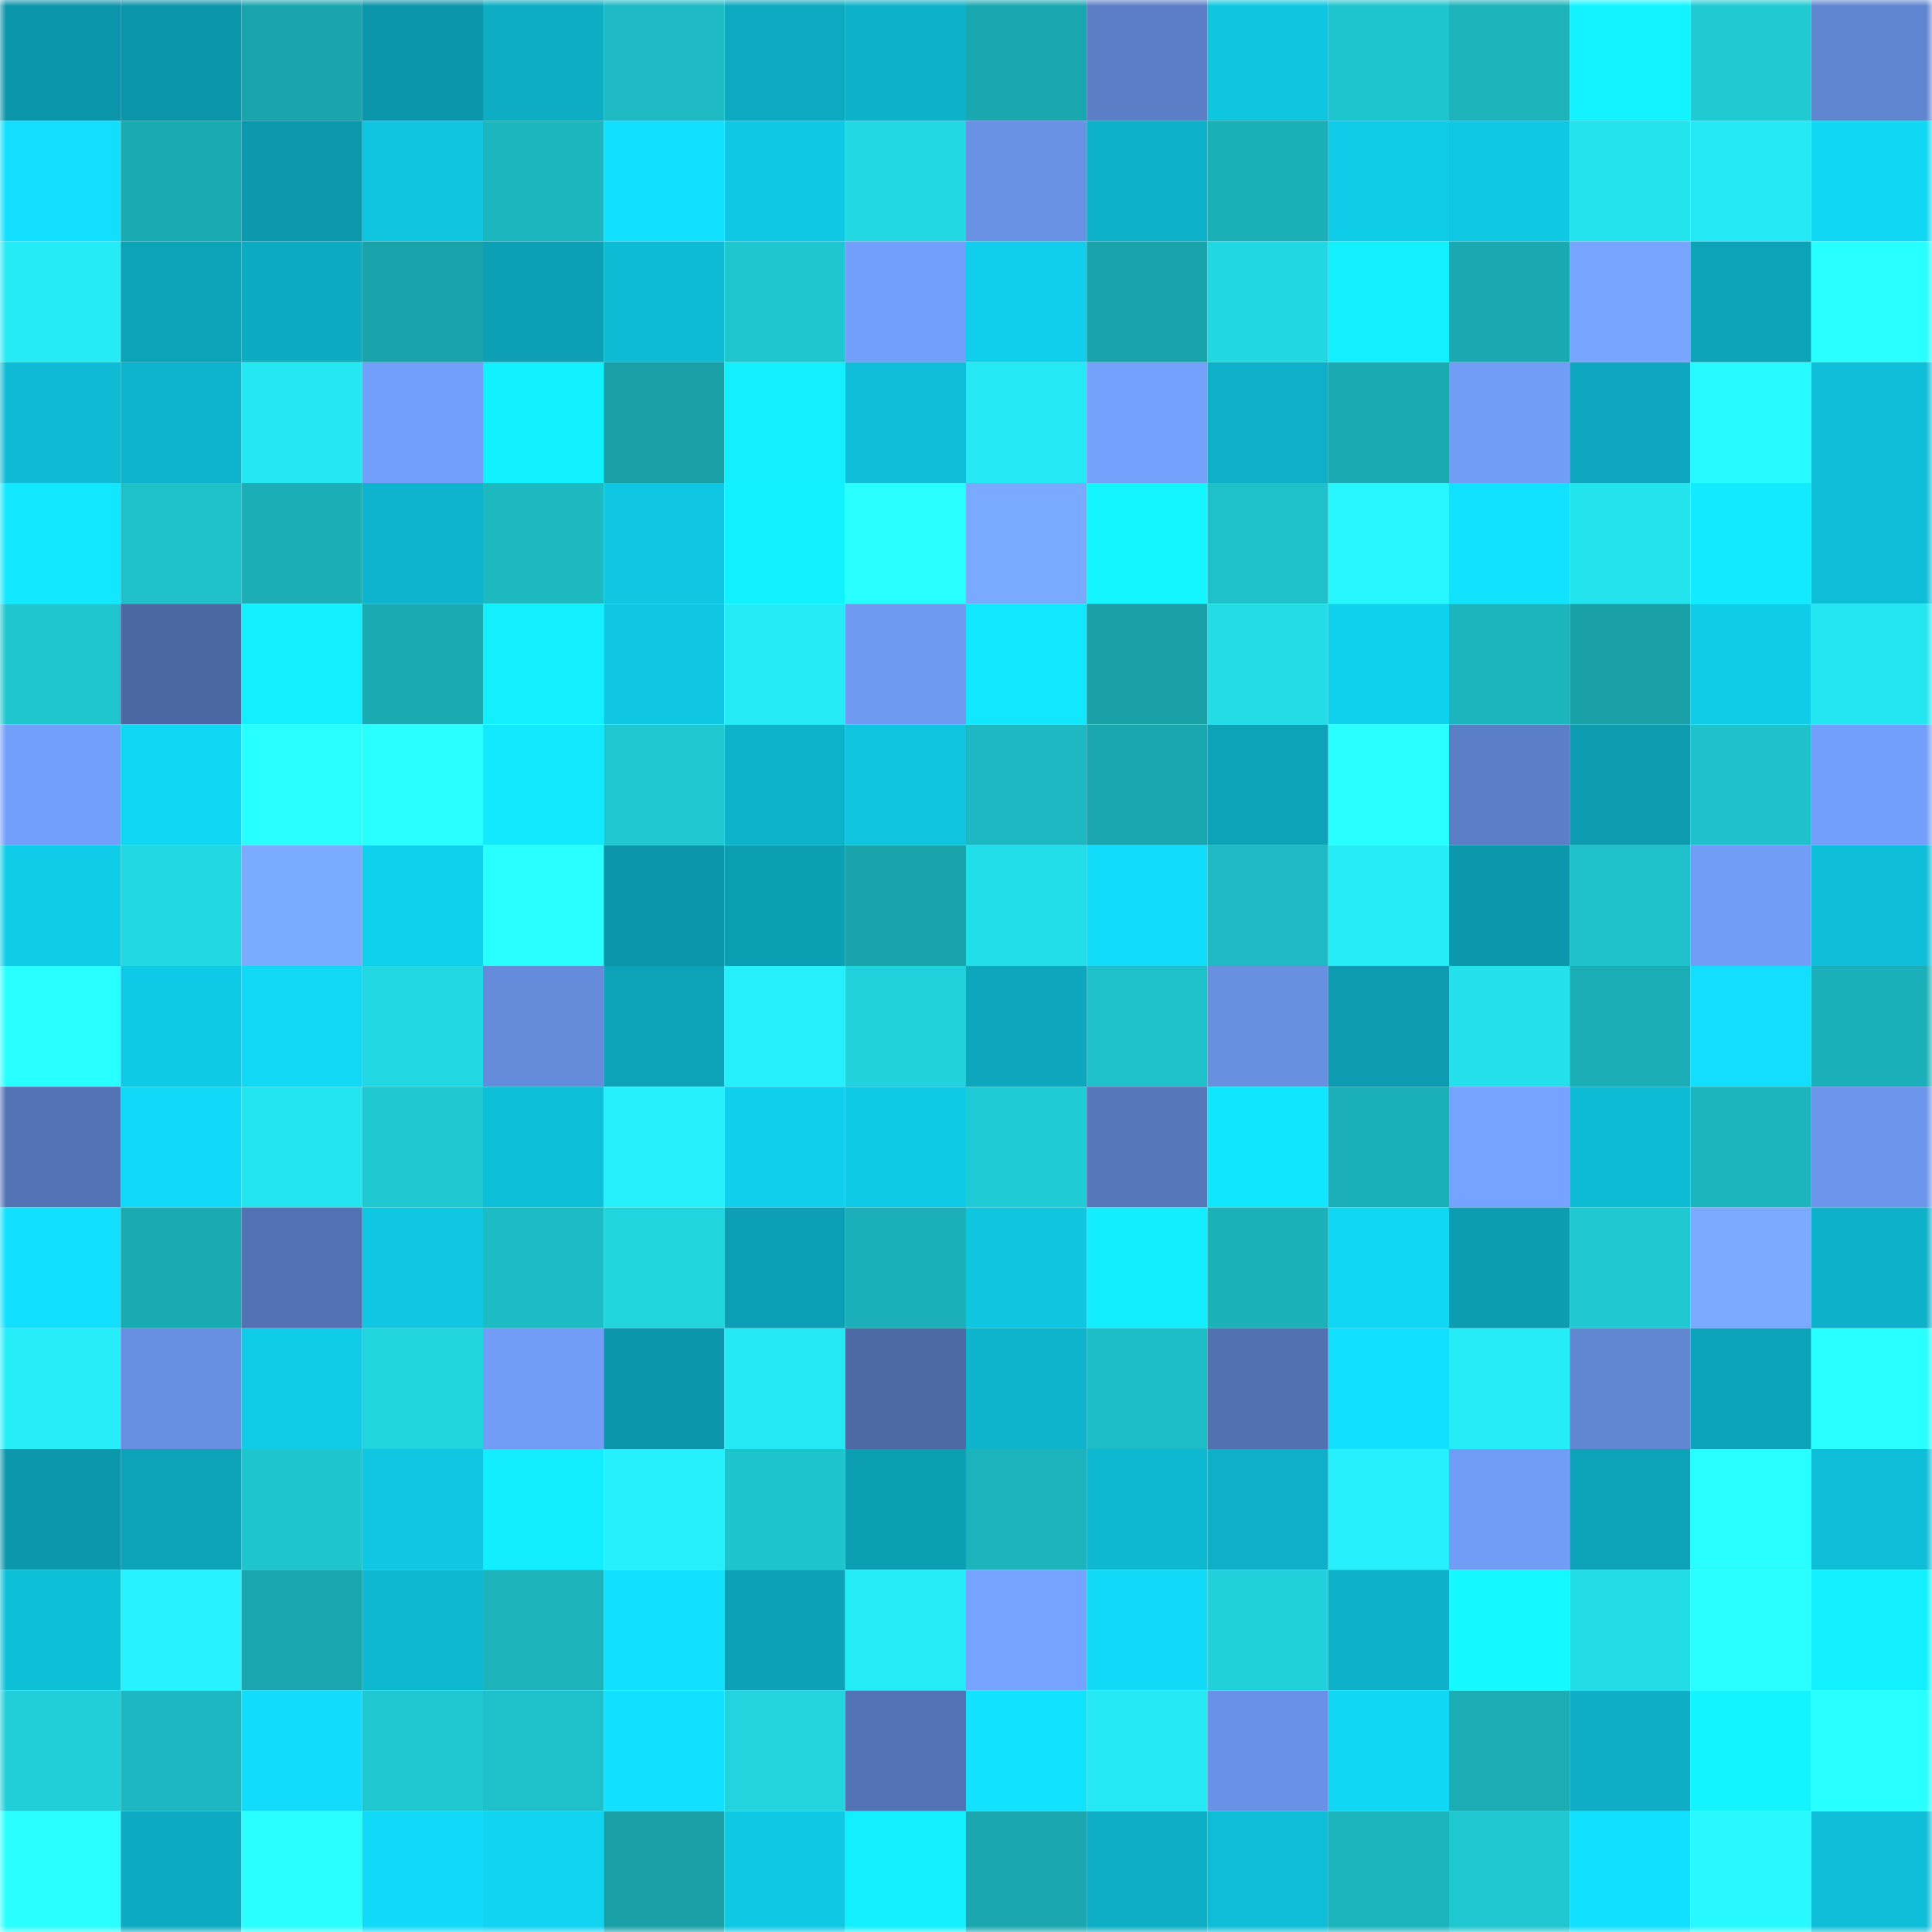 <svg viewBox="0 0 160 160" fill="none" role="img" xmlns="http://www.w3.org/2000/svg" width="240" height="240" name="ens%2Clivechatsos.eth"><mask id="1685156644" mask-type="alpha" maskUnits="userSpaceOnUse" x="0" y="0" width="160" height="160"><rect width="160" height="160" fill="#FFFFFF"></rect></mask><g mask="url(#1685156644)"><rect x="0" y="0" width="10" height="10" fill="#0b95aa"></rect><rect x="10" y="0" width="10" height="10" fill="#0b95aa"></rect><rect x="20" y="0" width="10" height="10" fill="#1aa5ad"></rect><rect x="30" y="0" width="10" height="10" fill="#0b95aa"></rect><rect x="40" y="0" width="10" height="10" fill="#0dadc4"></rect><rect x="50" y="0" width="10" height="10" fill="#1dbac3"></rect><rect x="60" y="0" width="10" height="10" fill="#0da9c0"></rect><rect x="70" y="0" width="10" height="10" fill="#0db1c9"></rect><rect x="80" y="0" width="10" height="10" fill="#1aa8b0"></rect><rect x="90" y="0" width="10" height="10" fill="#5b7ec6"></rect><rect x="100" y="0" width="10" height="10" fill="#0fc6e1"></rect><rect x="110" y="0" width="10" height="10" fill="#1ec5ce"></rect><rect x="120" y="0" width="10" height="10" fill="#1cb3bb"></rect><rect x="130" y="0" width="10" height="10" fill="#12f3ff"></rect><rect x="140" y="0" width="10" height="10" fill="#1fcad3"></rect><rect x="150" y="0" width="10" height="10" fill="#5f85d0"></rect><rect x="0" y="10" width="10" height="10" fill="#11dffd"></rect><rect x="10" y="10" width="10" height="10" fill="#1aaab2"></rect><rect x="20" y="10" width="10" height="10" fill="#0c99ae"></rect><rect x="30" y="10" width="10" height="10" fill="#0fc4df"></rect><rect x="40" y="10" width="10" height="10" fill="#1cb6bf"></rect><rect x="50" y="10" width="10" height="10" fill="#11e0ff"></rect><rect x="60" y="10" width="10" height="10" fill="#0fc9e4"></rect><rect x="70" y="10" width="10" height="10" fill="#22d9e3"></rect><rect x="80" y="10" width="10" height="10" fill="#6992e5"></rect><rect x="90" y="10" width="10" height="10" fill="#0db1c9"></rect><rect x="100" y="10" width="10" height="10" fill="#1bafb7"></rect><rect x="110" y="10" width="10" height="10" fill="#0fcde9"></rect><rect x="120" y="10" width="10" height="10" fill="#0fc8e3"></rect><rect x="130" y="10" width="10" height="10" fill="#23e3ed"></rect><rect x="140" y="10" width="10" height="10" fill="#24e9f4"></rect><rect x="150" y="10" width="10" height="10" fill="#10d7f4"></rect><rect x="0" y="20" width="10" height="10" fill="#24ebf6"></rect><rect x="10" y="20" width="10" height="10" fill="#0ca2b8"></rect><rect x="20" y="20" width="10" height="10" fill="#0dabc2"></rect><rect x="30" y="20" width="10" height="10" fill="#19a3ab"></rect><rect x="40" y="20" width="10" height="10" fill="#0c9fb5"></rect><rect x="50" y="20" width="10" height="10" fill="#0ebbd4"></rect><rect x="60" y="20" width="10" height="10" fill="#1fc6cf"></rect><rect x="70" y="20" width="10" height="10" fill="#729ff9"></rect><rect x="80" y="20" width="10" height="10" fill="#10cfec"></rect><rect x="90" y="20" width="10" height="10" fill="#19a3ab"></rect><rect x="100" y="20" width="10" height="10" fill="#21d7e1"></rect><rect x="110" y="20" width="10" height="10" fill="#12f0ff"></rect><rect x="120" y="20" width="10" height="10" fill="#1aa9b0"></rect><rect x="130" y="20" width="10" height="10" fill="#77a5ff"></rect><rect x="140" y="20" width="10" height="10" fill="#0ca2b8"></rect><rect x="150" y="20" width="10" height="10" fill="#28ffff"></rect><rect x="0" y="30" width="10" height="10" fill="#0ebad4"></rect><rect x="10" y="30" width="10" height="10" fill="#0eb4cd"></rect><rect x="20" y="30" width="10" height="10" fill="#24e7f2"></rect><rect x="30" y="30" width="10" height="10" fill="#729ff9"></rect><rect x="40" y="30" width="10" height="10" fill="#12f1ff"></rect><rect x="50" y="30" width="10" height="10" fill="#19a0a7"></rect><rect x="60" y="30" width="10" height="10" fill="#12efff"></rect><rect x="70" y="30" width="10" height="10" fill="#0ebed8"></rect><rect x="80" y="30" width="10" height="10" fill="#24e9f4"></rect><rect x="90" y="30" width="10" height="10" fill="#74a1fc"></rect><rect x="100" y="30" width="10" height="10" fill="#0db0c8"></rect><rect x="110" y="30" width="10" height="10" fill="#1aaab2"></rect><rect x="120" y="30" width="10" height="10" fill="#719df6"></rect><rect x="130" y="30" width="10" height="10" fill="#0da8bf"></rect><rect x="140" y="30" width="10" height="10" fill="#27fbff"></rect><rect x="150" y="30" width="10" height="10" fill="#0ebed8"></rect><rect x="0" y="40" width="10" height="10" fill="#11e7ff"></rect><rect x="10" y="40" width="10" height="10" fill="#1ec1ca"></rect><rect x="20" y="40" width="10" height="10" fill="#1baeb7"></rect><rect x="30" y="40" width="10" height="10" fill="#0eb4cd"></rect><rect x="40" y="40" width="10" height="10" fill="#1db9c1"></rect><rect x="50" y="40" width="10" height="10" fill="#0fc7e2"></rect><rect x="60" y="40" width="10" height="10" fill="#12f1ff"></rect><rect x="70" y="40" width="10" height="10" fill="#29ffff"></rect><rect x="80" y="40" width="10" height="10" fill="#7aaaff"></rect><rect x="90" y="40" width="10" height="10" fill="#13f6ff"></rect><rect x="100" y="40" width="10" height="10" fill="#1ec1ca"></rect><rect x="110" y="40" width="10" height="10" fill="#26f7ff"></rect><rect x="120" y="40" width="10" height="10" fill="#11e3ff"></rect><rect x="130" y="40" width="10" height="10" fill="#23e3ed"></rect><rect x="140" y="40" width="10" height="10" fill="#12ebff"></rect><rect x="150" y="40" width="10" height="10" fill="#0ebed8"></rect><rect x="0" y="50" width="10" height="10" fill="#1fc6cf"></rect><rect x="10" y="50" width="10" height="10" fill="#4b68a4"></rect><rect x="20" y="50" width="10" height="10" fill="#12f0ff"></rect><rect x="30" y="50" width="10" height="10" fill="#1aaab2"></rect><rect x="40" y="50" width="10" height="10" fill="#12f0ff"></rect><rect x="50" y="50" width="10" height="10" fill="#0fc7e2"></rect><rect x="60" y="50" width="10" height="10" fill="#24ebf6"></rect><rect x="70" y="50" width="10" height="10" fill="#6f9af2"></rect><rect x="80" y="50" width="10" height="10" fill="#11e8ff"></rect><rect x="90" y="50" width="10" height="10" fill="#19a0a7"></rect><rect x="100" y="50" width="10" height="10" fill="#22dce6"></rect><rect x="110" y="50" width="10" height="10" fill="#10d1ed"></rect><rect x="120" y="50" width="10" height="10" fill="#1cb5be"></rect><rect x="130" y="50" width="10" height="10" fill="#19a0a7"></rect><rect x="140" y="50" width="10" height="10" fill="#0fcde8"></rect><rect x="150" y="50" width="10" height="10" fill="#24e6f1"></rect><rect x="0" y="60" width="10" height="10" fill="#729ff9"></rect><rect x="10" y="60" width="10" height="10" fill="#10d7f4"></rect><rect x="20" y="60" width="10" height="10" fill="#28ffff"></rect><rect x="30" y="60" width="10" height="10" fill="#28ffff"></rect><rect x="40" y="60" width="10" height="10" fill="#12e9ff"></rect><rect x="50" y="60" width="10" height="10" fill="#1fc8d1"></rect><rect x="60" y="60" width="10" height="10" fill="#0db3cb"></rect><rect x="70" y="60" width="10" height="10" fill="#0fc4df"></rect><rect x="80" y="60" width="10" height="10" fill="#1db8c1"></rect><rect x="90" y="60" width="10" height="10" fill="#1aa6ae"></rect><rect x="100" y="60" width="10" height="10" fill="#0ca3b9"></rect><rect x="110" y="60" width="10" height="10" fill="#28ffff"></rect><rect x="120" y="60" width="10" height="10" fill="#5b7fc7"></rect><rect x="130" y="60" width="10" height="10" fill="#0c9bb1"></rect><rect x="140" y="60" width="10" height="10" fill="#1ec2cc"></rect><rect x="150" y="60" width="10" height="10" fill="#729ff9"></rect><rect x="0" y="70" width="10" height="10" fill="#0fcde8"></rect><rect x="10" y="70" width="10" height="10" fill="#22d9e3"></rect><rect x="20" y="70" width="10" height="10" fill="#7babff"></rect><rect x="30" y="70" width="10" height="10" fill="#10d1ed"></rect><rect x="40" y="70" width="10" height="10" fill="#28ffff"></rect><rect x="50" y="70" width="10" height="10" fill="#0b95aa"></rect><rect x="60" y="70" width="10" height="10" fill="#0c9fb4"></rect><rect x="70" y="70" width="10" height="10" fill="#19a3ab"></rect><rect x="80" y="70" width="10" height="10" fill="#22dee9"></rect><rect x="90" y="70" width="10" height="10" fill="#11ddfb"></rect><rect x="100" y="70" width="10" height="10" fill="#1dbac3"></rect><rect x="110" y="70" width="10" height="10" fill="#25edf8"></rect><rect x="120" y="70" width="10" height="10" fill="#0b97ac"></rect><rect x="130" y="70" width="10" height="10" fill="#1ec1ca"></rect><rect x="140" y="70" width="10" height="10" fill="#719df6"></rect><rect x="150" y="70" width="10" height="10" fill="#0ebed8"></rect><rect x="0" y="80" width="10" height="10" fill="#28ffff"></rect><rect x="10" y="80" width="10" height="10" fill="#0fcae6"></rect><rect x="20" y="80" width="10" height="10" fill="#10d8f5"></rect><rect x="30" y="80" width="10" height="10" fill="#22d9e3"></rect><rect x="40" y="80" width="10" height="10" fill="#648cdb"></rect><rect x="50" y="80" width="10" height="10" fill="#0ca2b8"></rect><rect x="60" y="80" width="10" height="10" fill="#25effa"></rect><rect x="70" y="80" width="10" height="10" fill="#21d2dc"></rect><rect x="80" y="80" width="10" height="10" fill="#0da7bd"></rect><rect x="90" y="80" width="10" height="10" fill="#1ec1ca"></rect><rect x="100" y="80" width="10" height="10" fill="#6790e1"></rect><rect x="110" y="80" width="10" height="10" fill="#0c9bb1"></rect><rect x="120" y="80" width="10" height="10" fill="#23e0ea"></rect><rect x="130" y="80" width="10" height="10" fill="#1badb5"></rect><rect x="140" y="80" width="10" height="10" fill="#11dffd"></rect><rect x="150" y="80" width="10" height="10" fill="#1bb0b9"></rect><rect x="0" y="90" width="10" height="10" fill="#5373b5"></rect><rect x="10" y="90" width="10" height="10" fill="#10daf7"></rect><rect x="20" y="90" width="10" height="10" fill="#23e5f0"></rect><rect x="30" y="90" width="10" height="10" fill="#1fc8d1"></rect><rect x="40" y="90" width="10" height="10" fill="#0ebfd9"></rect><rect x="50" y="90" width="10" height="10" fill="#25f0fb"></rect><rect x="60" y="90" width="10" height="10" fill="#10cfec"></rect><rect x="70" y="90" width="10" height="10" fill="#0fcae6"></rect><rect x="80" y="90" width="10" height="10" fill="#1fcbd4"></rect><rect x="90" y="90" width="10" height="10" fill="#5678bb"></rect><rect x="100" y="90" width="10" height="10" fill="#11e6ff"></rect><rect x="110" y="90" width="10" height="10" fill="#1bb0b9"></rect><rect x="120" y="90" width="10" height="10" fill="#76a3ff"></rect><rect x="130" y="90" width="10" height="10" fill="#0ebbd4"></rect><rect x="140" y="90" width="10" height="10" fill="#1cb4bd"></rect><rect x="150" y="90" width="10" height="10" fill="#6c96eb"></rect><rect x="0" y="100" width="10" height="10" fill="#11e1ff"></rect><rect x="10" y="100" width="10" height="10" fill="#1aaab2"></rect><rect x="20" y="100" width="10" height="10" fill="#5272b3"></rect><rect x="30" y="100" width="10" height="10" fill="#0fc7e2"></rect><rect x="40" y="100" width="10" height="10" fill="#1dbbc4"></rect><rect x="50" y="100" width="10" height="10" fill="#21d5df"></rect><rect x="60" y="100" width="10" height="10" fill="#0c9fb5"></rect><rect x="70" y="100" width="10" height="10" fill="#1bb0b9"></rect><rect x="80" y="100" width="10" height="10" fill="#0fc6e1"></rect><rect x="90" y="100" width="10" height="10" fill="#12edff"></rect><rect x="100" y="100" width="10" height="10" fill="#1bb1b9"></rect><rect x="110" y="100" width="10" height="10" fill="#10d7f4"></rect><rect x="120" y="100" width="10" height="10" fill="#0c9db3"></rect><rect x="130" y="100" width="10" height="10" fill="#1fc8d1"></rect><rect x="140" y="100" width="10" height="10" fill="#7aa9ff"></rect><rect x="150" y="100" width="10" height="10" fill="#0db1c9"></rect><rect x="0" y="110" width="10" height="10" fill="#25eef9"></rect><rect x="10" y="110" width="10" height="10" fill="#678fe1"></rect><rect x="20" y="110" width="10" height="10" fill="#0fcde8"></rect><rect x="30" y="110" width="10" height="10" fill="#21d5df"></rect><rect x="40" y="110" width="10" height="10" fill="#719df6"></rect><rect x="50" y="110" width="10" height="10" fill="#0b95aa"></rect><rect x="60" y="110" width="10" height="10" fill="#24e8f3"></rect><rect x="70" y="110" width="10" height="10" fill="#4d6aa7"></rect><rect x="80" y="110" width="10" height="10" fill="#0eb4cc"></rect><rect x="90" y="110" width="10" height="10" fill="#1dbec7"></rect><rect x="100" y="110" width="10" height="10" fill="#5171b1"></rect><rect x="110" y="110" width="10" height="10" fill="#11e0ff"></rect><rect x="120" y="110" width="10" height="10" fill="#25edf8"></rect><rect x="130" y="110" width="10" height="10" fill="#6187d3"></rect><rect x="140" y="110" width="10" height="10" fill="#0ca4ba"></rect><rect x="150" y="110" width="10" height="10" fill="#28ffff"></rect><rect x="0" y="120" width="10" height="10" fill="#0b97ac"></rect><rect x="10" y="120" width="10" height="10" fill="#0ca2b8"></rect><rect x="20" y="120" width="10" height="10" fill="#1ec5ce"></rect><rect x="30" y="120" width="10" height="10" fill="#0fc7e2"></rect><rect x="40" y="120" width="10" height="10" fill="#12edff"></rect><rect x="50" y="120" width="10" height="10" fill="#25f0fb"></rect><rect x="60" y="120" width="10" height="10" fill="#1ec4cd"></rect><rect x="70" y="120" width="10" height="10" fill="#0c9fb4"></rect><rect x="80" y="120" width="10" height="10" fill="#1cb3bc"></rect><rect x="90" y="120" width="10" height="10" fill="#0eb8d0"></rect><rect x="100" y="120" width="10" height="10" fill="#0db0c8"></rect><rect x="110" y="120" width="10" height="10" fill="#25f0fb"></rect><rect x="120" y="120" width="10" height="10" fill="#719df6"></rect><rect x="130" y="120" width="10" height="10" fill="#0ca2b8"></rect><rect x="140" y="120" width="10" height="10" fill="#27feff"></rect><rect x="150" y="120" width="10" height="10" fill="#0ebed8"></rect><rect x="0" y="130" width="10" height="10" fill="#0ebfd8"></rect><rect x="10" y="130" width="10" height="10" fill="#26f3ff"></rect><rect x="20" y="130" width="10" height="10" fill="#1aa6ae"></rect><rect x="30" y="130" width="10" height="10" fill="#0eb8d0"></rect><rect x="40" y="130" width="10" height="10" fill="#1cb3bb"></rect><rect x="50" y="130" width="10" height="10" fill="#11e0ff"></rect><rect x="60" y="130" width="10" height="10" fill="#0ca1b6"></rect><rect x="70" y="130" width="10" height="10" fill="#25edf8"></rect><rect x="80" y="130" width="10" height="10" fill="#75a3ff"></rect><rect x="90" y="130" width="10" height="10" fill="#10daf7"></rect><rect x="100" y="130" width="10" height="10" fill="#20d1db"></rect><rect x="110" y="130" width="10" height="10" fill="#0db1c9"></rect><rect x="120" y="130" width="10" height="10" fill="#13f9ff"></rect><rect x="130" y="130" width="10" height="10" fill="#22dce6"></rect><rect x="140" y="130" width="10" height="10" fill="#29ffff"></rect><rect x="150" y="130" width="10" height="10" fill="#12f0ff"></rect><rect x="0" y="140" width="10" height="10" fill="#20cfd9"></rect><rect x="10" y="140" width="10" height="10" fill="#1cb7c0"></rect><rect x="20" y="140" width="10" height="10" fill="#11ddfb"></rect><rect x="30" y="140" width="10" height="10" fill="#1fc8d1"></rect><rect x="40" y="140" width="10" height="10" fill="#1ec0c9"></rect><rect x="50" y="140" width="10" height="10" fill="#11e0ff"></rect><rect x="60" y="140" width="10" height="10" fill="#21d4de"></rect><rect x="70" y="140" width="10" height="10" fill="#5373b5"></rect><rect x="80" y="140" width="10" height="10" fill="#11e3ff"></rect><rect x="90" y="140" width="10" height="10" fill="#24e9f4"></rect><rect x="100" y="140" width="10" height="10" fill="#6992e6"></rect><rect x="110" y="140" width="10" height="10" fill="#10d7f4"></rect><rect x="120" y="140" width="10" height="10" fill="#1bacb4"></rect><rect x="130" y="140" width="10" height="10" fill="#0daec6"></rect><rect x="140" y="140" width="10" height="10" fill="#12f4ff"></rect><rect x="150" y="140" width="10" height="10" fill="#28ffff"></rect><rect x="0" y="150" width="10" height="10" fill="#29ffff"></rect><rect x="10" y="150" width="10" height="10" fill="#0dabc2"></rect><rect x="20" y="150" width="10" height="10" fill="#29ffff"></rect><rect x="30" y="150" width="10" height="10" fill="#10daf7"></rect><rect x="40" y="150" width="10" height="10" fill="#10d4f1"></rect><rect x="50" y="150" width="10" height="10" fill="#19a0a7"></rect><rect x="60" y="150" width="10" height="10" fill="#0fc9e4"></rect><rect x="70" y="150" width="10" height="10" fill="#12f0ff"></rect><rect x="80" y="150" width="10" height="10" fill="#1aa7af"></rect><rect x="90" y="150" width="10" height="10" fill="#0daec6"></rect><rect x="100" y="150" width="10" height="10" fill="#0ebdd7"></rect><rect x="110" y="150" width="10" height="10" fill="#1cb4bc"></rect><rect x="120" y="150" width="10" height="10" fill="#1fc7d0"></rect><rect x="130" y="150" width="10" height="10" fill="#11e0ff"></rect><rect x="140" y="150" width="10" height="10" fill="#27f9ff"></rect><rect x="150" y="150" width="10" height="10" fill="#0ebed8"></rect></g></svg>